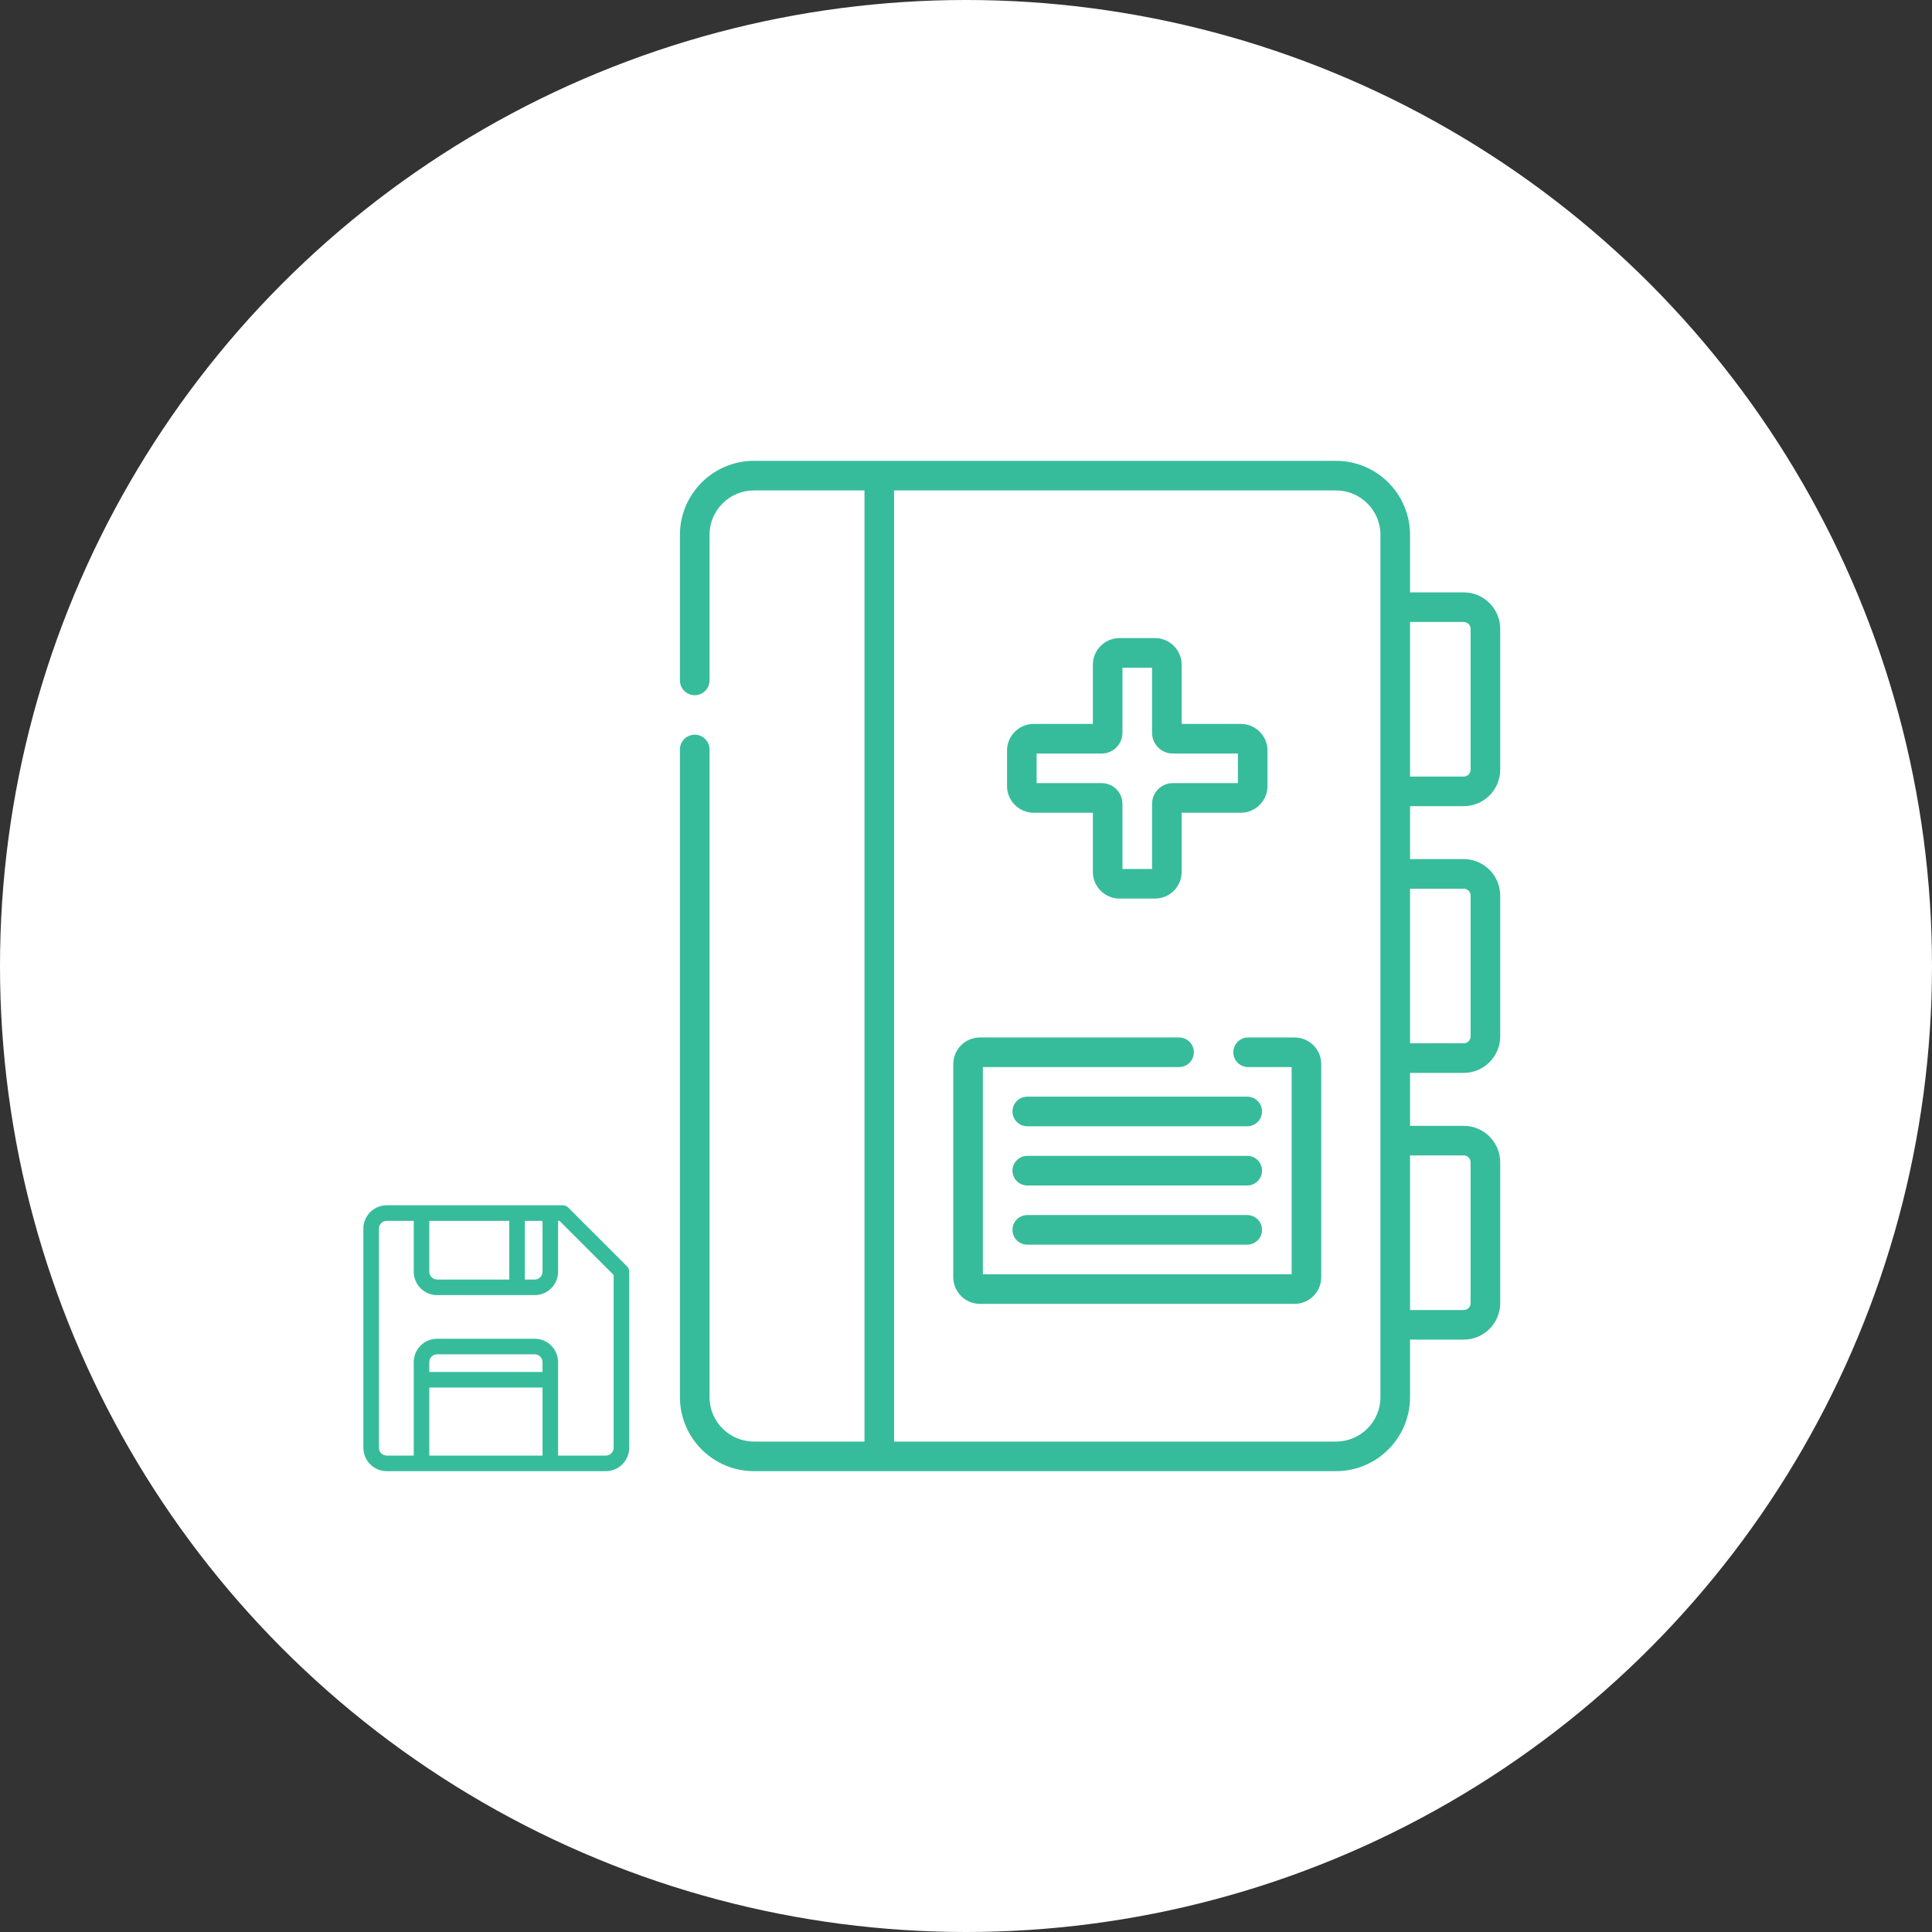 <svg width="218" height="218" viewBox="0 0 218 218" fill="none" xmlns="http://www.w3.org/2000/svg">
<rect x="0" y="0" width="218" height="218" fill="#333333" stroke="none"/>
<circle cx="109" cy="109" r="109" fill="white"/>
<path d="M140.735 123.745H115.913C114.991 123.745 114.244 124.492 114.244 125.414C114.244 126.337 114.991 127.084 115.913 127.084H140.735C141.657 127.084 142.404 126.337 142.404 125.414C142.404 124.492 141.657 123.745 140.735 123.745ZM140.735 137.104H115.913C114.991 137.104 114.244 137.851 114.244 138.774C114.244 139.696 114.991 140.444 115.913 140.444H140.735C141.657 140.444 142.404 139.696 142.404 138.774C142.404 137.851 141.657 137.104 140.735 137.104ZM116.635 91.705H123.314V98.385C123.314 100.042 124.663 101.391 126.32 101.391H130.328C131.985 101.391 133.334 100.042 133.334 98.385V91.705H140.014C141.671 91.705 143.019 90.356 143.019 88.699V84.691C143.019 83.034 141.671 81.685 140.014 81.685H133.334V75.006C133.334 73.348 131.985 72 130.328 72H126.32C124.663 72 123.314 73.348 123.314 75.006V81.685H116.635C114.977 81.685 113.629 83.034 113.629 84.691V88.699C113.629 90.356 114.977 91.705 116.635 91.705ZM116.969 85.025H124.316C125.605 85.025 126.654 83.977 126.654 82.687V75.34H129.994V82.687C129.994 83.977 131.043 85.025 132.332 85.025H139.68V88.365H132.332C131.043 88.365 129.994 89.414 129.994 90.703V98.051H126.654V90.703C126.654 89.414 125.605 88.365 124.316 88.365H116.969V85.025ZM165.16 90.965C167.431 90.965 169.279 89.117 169.279 86.846V70.96C169.279 68.689 167.431 66.841 165.16 66.841H159.104V60.35C159.104 55.745 155.358 52 150.754 52H85.07C80.466 52 76.721 55.745 76.721 60.35V76.777C76.721 77.699 77.468 78.447 78.391 78.447C79.313 78.447 80.061 77.699 80.061 76.777V60.35C80.061 57.587 82.308 55.34 85.07 55.34H97.544V162.66H85.07C82.308 162.66 80.061 160.413 80.061 157.65V84.57C80.061 83.648 79.313 82.9 78.391 82.9C77.468 82.9 76.721 83.648 76.721 84.57V157.65C76.721 162.254 80.466 166 85.07 166H150.754C155.358 166 159.104 162.254 159.104 157.65V151.159H165.16C167.431 151.159 169.279 149.311 169.279 147.04V131.154C169.279 128.883 167.431 127.035 165.16 127.035H159.104V121.062H165.16C167.431 121.062 169.279 119.214 169.279 116.943V101.057C169.279 98.786 167.431 96.938 165.16 96.938H159.104V90.965H165.16ZM159.104 70.181H165.16C165.59 70.181 165.939 70.53 165.939 70.96V86.846C165.939 87.275 165.59 87.625 165.16 87.625H159.104V70.181ZM155.764 157.65C155.764 160.413 153.516 162.66 150.754 162.66H100.884V55.34H150.754C153.516 55.34 155.764 57.587 155.764 60.35V157.65ZM165.16 130.375C165.59 130.375 165.939 130.725 165.939 131.154V147.04C165.939 147.47 165.59 147.819 165.16 147.819H159.104V130.375H165.16ZM165.16 100.278C165.59 100.278 165.939 100.627 165.939 101.057V116.943C165.939 117.373 165.59 117.722 165.16 117.722H159.104V100.278H165.16ZM146.078 117.065H140.833C139.91 117.065 139.163 117.812 139.163 118.735C139.163 119.657 139.91 120.405 140.833 120.405H145.744V143.784H110.904V120.405H133.04C133.962 120.405 134.71 119.657 134.71 118.735C134.71 117.812 133.962 117.065 133.04 117.065H110.57C108.912 117.065 107.564 118.413 107.564 120.071V144.118C107.564 145.775 108.912 147.123 110.57 147.123H146.078C147.736 147.123 149.084 145.775 149.084 144.118V120.071C149.084 118.413 147.736 117.065 146.078 117.065ZM140.735 130.424H115.913C114.991 130.424 114.244 131.172 114.244 132.094C114.244 133.017 114.991 133.764 115.913 133.764H140.735C141.657 133.764 142.404 133.017 142.404 132.094C142.404 131.172 141.657 130.424 140.735 130.424Z" fill="#37BC9B"/>
<g clip-path="url(#clip0)">
<path d="M70.995 143.414C70.979 143.249 70.915 143.082 70.801 142.944C70.757 142.89 71.205 143.342 64.121 136.258C63.952 136.089 63.723 136 63.499 136C62.966 136 44.168 136 43.637 136C42.183 136 41 137.183 41 138.637V163.363C41 164.817 42.183 166 43.637 166H68.363C69.817 166 70.999 164.817 70.999 163.363C71 142.024 71.002 143.482 70.995 143.414V143.414ZM61.215 137.758V143.5C61.215 143.985 60.82 144.379 60.336 144.379H59.222V137.758H61.215ZM57.465 137.758V144.379H49.32C48.836 144.379 48.441 143.985 48.441 143.5V137.758H57.465ZM61.215 154.809H48.441V153.695C48.441 153.211 48.836 152.816 49.32 152.816H60.336C60.82 152.816 61.215 153.211 61.215 153.695V154.809ZM48.441 164.242V156.566H61.215V164.242H48.441ZM69.242 163.363C69.242 163.848 68.847 164.242 68.363 164.242H62.972C62.972 163.096 62.972 155.001 62.972 153.695C62.972 152.241 61.789 151.059 60.336 151.059H49.32C47.866 151.059 46.684 152.241 46.684 153.695V164.242H43.637C43.152 164.242 42.758 163.848 42.758 163.363V138.637C42.758 138.152 43.152 137.758 43.637 137.758H46.684V143.5C46.684 144.954 47.866 146.137 49.32 146.137H60.336C61.789 146.137 62.972 144.954 62.972 143.5V137.758H63.136L69.242 143.864V163.363Z" fill="#37BC9B"/>
</g>
<defs>
<clipPath id="clip0">
<rect width="30" height="30" fill="white" transform="translate(41 136)"/>
</clipPath>
</defs>
</svg>
